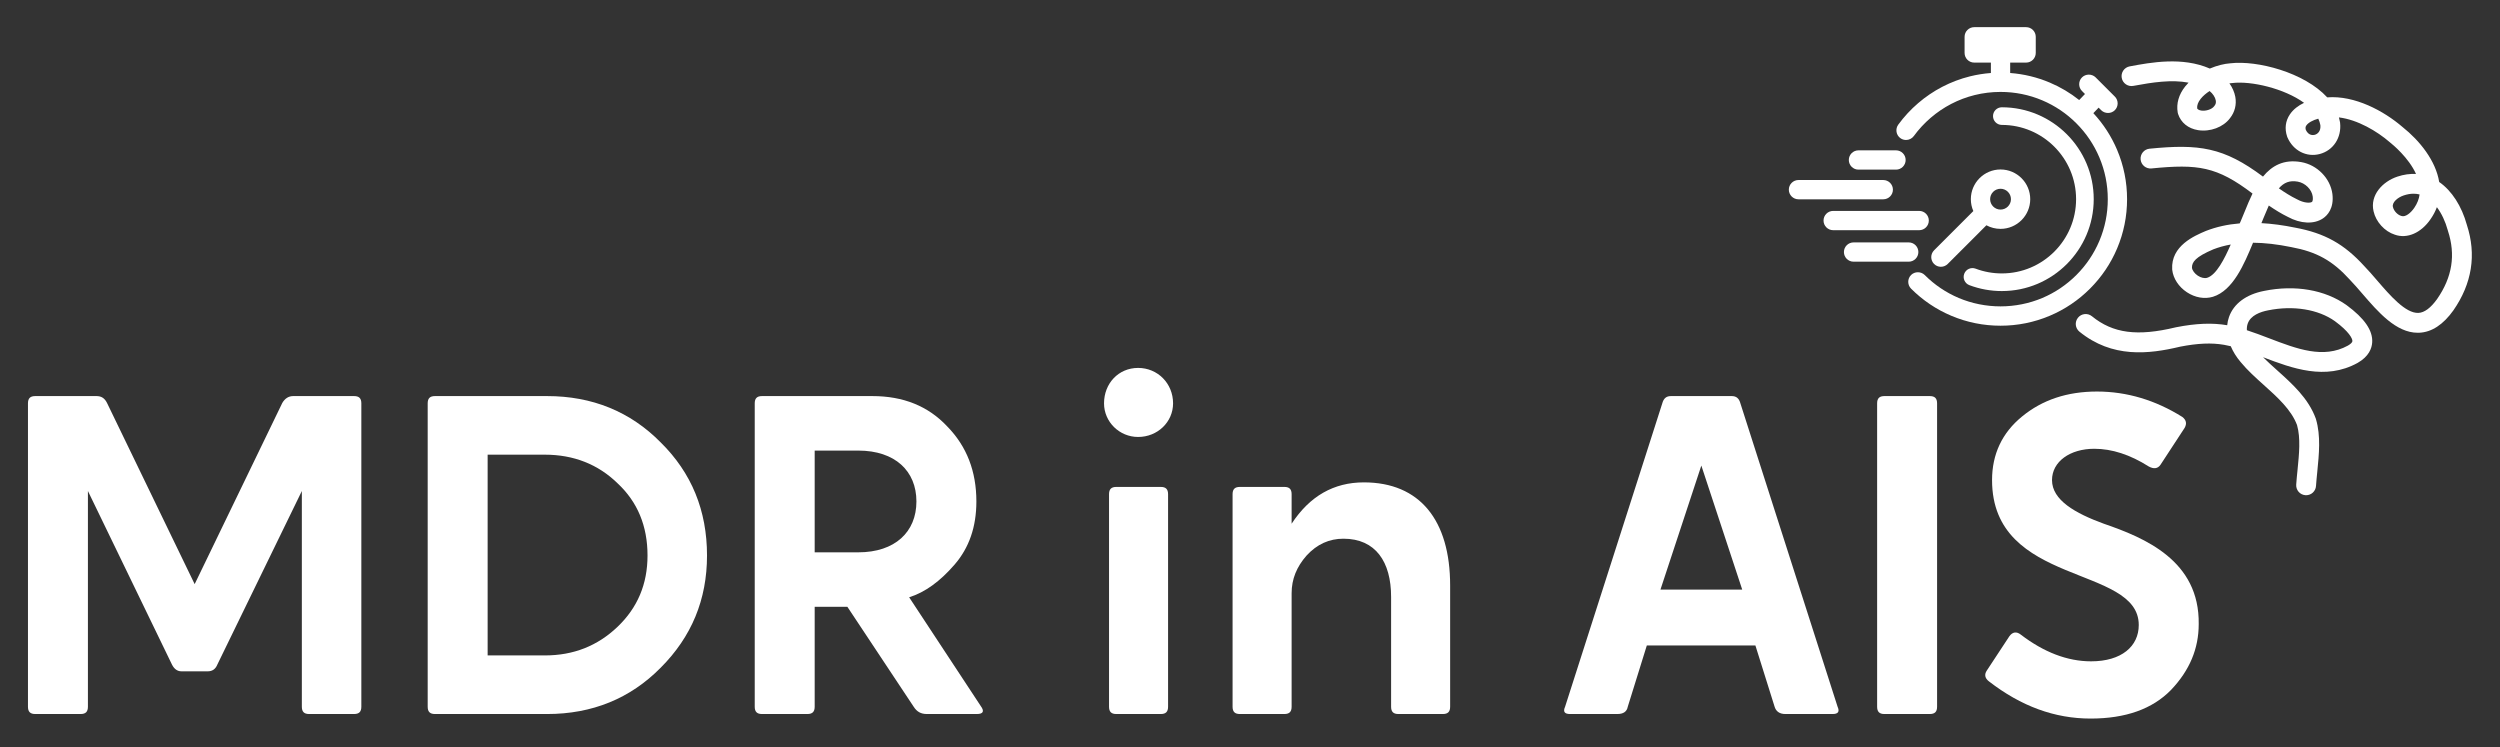 <?xml version="1.0" encoding="UTF-8"?>
<svg xmlns="http://www.w3.org/2000/svg" width="1134" height="339" viewBox="0 0 1134 339" fill="none">
  <rect x="0" y="0" width="1134" height="339" fill="#333333" stroke="none"/>
  <path d="M82.321 304.514C80.467 304.514 79.022 303.483 77.992 301.425L39.88 222.722V320.584C39.88 322.85 38.849 323.88 36.581 323.88H15.979C13.716 323.88 12.685 322.849 12.685 320.584V182.958C12.685 180.692 13.716 179.662 15.979 179.662H43.795C46.058 179.662 47.503 180.693 48.534 182.754L88.298 264.957L128.057 182.754C129.295 180.693 130.942 179.662 133.003 179.662H160.612C162.875 179.662 163.906 180.693 163.906 182.958V320.584C163.906 322.85 162.875 323.88 160.612 323.88H140.212C137.949 323.88 136.918 322.849 136.918 320.584V222.722L98.599 301.424C97.771 303.483 96.331 304.513 94.27 304.513H82.321V304.514Z" fill="white"></path>
  <path d="M197.293 323.88C195.03 323.88 193.999 322.849 193.999 320.584V182.958C193.999 180.692 195.03 179.662 197.293 179.662H248.181C268.581 179.662 285.884 186.667 299.691 200.678C313.7 214.48 320.702 231.581 320.702 251.978C320.702 271.961 313.7 288.855 299.691 302.867C285.884 316.876 268.581 323.881 248.181 323.881H197.293V323.88ZM247.151 297.302C260.134 297.302 271.052 292.977 280.115 284.323C289.183 275.669 293.715 264.956 293.715 251.978C293.715 238.585 289.183 227.665 280.115 219.219C271.259 210.567 260.134 206.24 247.151 206.24H221.194V297.302H247.151Z" fill="white"></path>
  <path d="M444.946 320.377C446.593 322.645 445.977 323.88 443.092 323.88H420.429C417.751 323.88 415.897 322.849 414.453 320.584L384.374 275.258H369.54V320.584C369.54 322.85 368.509 323.88 366.241 323.88H345.639C343.376 323.88 342.345 322.849 342.345 320.584V182.958C342.345 180.692 343.376 179.662 345.639 179.662H395.704C409.713 179.662 421.045 184.196 429.699 193.466C438.56 202.532 442.885 213.863 442.885 227.461C442.885 238.997 439.591 248.475 432.998 256.098C426.405 263.721 419.605 268.665 412.391 270.931L444.946 320.377ZM369.54 204.386V250.536H389.318C406.005 250.536 415.689 241.263 415.689 227.461C415.689 213.657 406.004 204.386 389.318 204.386H369.54Z" fill="white"></path>
  <path d="M878.634 118.387L878.639 118.392C879.108 118.858 879.729 119.116 880.388 119.116C881.047 119.116 881.668 118.858 882.14 118.39L900.749 99.778C902.7 101.163 905.038 101.916 907.444 101.916C913.824 101.916 919.015 96.725 919.015 90.345C919.015 83.964 913.823 78.774 907.444 78.774C901.065 78.774 895.873 83.964 895.873 90.345C895.873 92.385 896.404 94.361 897.416 96.112L878.635 114.891C877.673 115.854 877.673 117.423 878.634 118.387ZM900.825 90.344C900.825 86.694 903.794 83.725 907.443 83.725C911.095 83.725 914.064 86.694 914.064 90.344C914.064 93.994 911.095 96.963 907.443 96.963C903.794 96.963 900.825 93.994 900.825 90.344Z" fill="white"></path>
  <path d="M877.3 119.738C878.128 120.561 879.224 121.014 880.387 121.014C881.551 121.014 882.649 120.56 883.481 119.732L901.026 102.185C902.991 103.255 905.181 103.814 907.443 103.814C914.871 103.814 920.913 97.771 920.913 90.344C920.913 82.917 914.871 76.875 907.443 76.875C900.017 76.875 893.975 82.917 893.975 90.344C893.975 92.206 894.362 94.045 895.104 95.738L877.29 113.55C875.593 115.253 875.593 118.023 877.3 119.738ZM907.443 85.623C910.047 85.623 912.166 87.741 912.166 90.344C912.166 92.948 910.047 95.065 907.443 95.065C904.84 95.065 902.723 92.947 902.723 90.344C902.723 87.741 904.84 85.623 907.443 85.623Z" fill="white"></path>
  <path d="M870.174 114.329C870.174 111.917 868.212 109.955 865.8 109.955H840.777C838.365 109.955 836.403 111.917 836.403 114.329C836.403 116.741 838.365 118.702 840.777 118.702H865.8C868.212 118.703 870.174 116.741 870.174 114.329Z" fill="white"></path>
  <path d="M870.54 95.668H831.528C829.116 95.668 827.154 97.63 827.154 100.042C827.154 102.454 829.116 104.417 831.528 104.417H870.54C872.952 104.417 874.913 102.454 874.913 100.042C874.913 97.63 872.952 95.668 870.54 95.668Z" fill="white"></path>
  <path d="M858.627 86.032C858.627 83.62 856.664 81.657 854.25 81.657H815.791C813.378 81.657 811.415 83.62 811.415 86.032C811.415 88.444 813.378 90.405 815.791 90.405H854.25C856.664 90.406 858.627 88.444 858.627 86.032Z" fill="white"></path>
  <path d="M842.997 76.945H860.031C862.443 76.945 864.404 74.982 864.404 72.57C864.404 70.158 862.443 68.195 860.031 68.195H842.997C840.585 68.195 838.623 70.158 838.623 72.57C838.623 74.982 840.586 76.945 842.997 76.945Z" fill="white"></path>
  <path d="M960.329 68.001C957.722 61.837 954.097 56.236 949.541 51.328L951.934 48.825L953.103 49.995C953.903 50.791 955.028 51.247 956.19 51.247C957.369 51.247 958.466 50.803 959.284 49.992C960.111 49.166 960.567 48.067 960.567 46.897C960.567 45.726 960.111 44.627 959.285 43.804L950.586 35.108C949.788 34.307 948.66 33.847 947.492 33.847C946.327 33.847 945.2 34.304 944.399 35.103C943.571 35.929 943.116 37.028 943.116 38.196C943.116 39.366 943.572 40.465 944.398 41.289L945.747 42.638L943.118 45.377C939.056 42.147 934.578 39.488 929.784 37.462C924.058 35.039 918.022 33.578 911.816 33.112V28.394H919.042C921.455 28.394 923.418 26.432 923.418 24.021V16.695C923.418 14.283 921.455 12.32 919.042 12.32H895.507C893.095 12.32 891.134 14.283 891.134 16.695V24.021C891.134 26.433 893.095 28.394 895.507 28.394H903.069V33.115C899.875 33.356 896.705 33.863 893.621 34.625C889.256 35.703 885.012 37.306 881.005 39.387C873.166 43.462 866.264 49.396 861.044 56.55C860.358 57.494 860.079 58.649 860.259 59.802C860.44 60.959 861.059 61.974 862.001 62.659C862.753 63.208 863.642 63.497 864.575 63.497C865.97 63.497 867.293 62.828 868.116 61.704C872.544 55.636 878.397 50.604 885.043 47.15C888.427 45.389 892.02 44.032 895.723 43.117C899.532 42.175 903.476 41.697 907.443 41.697C914.011 41.697 920.383 42.983 926.38 45.518C932.174 47.969 937.376 51.477 941.843 55.946C946.312 60.414 949.821 65.617 952.27 71.41C954.806 77.403 956.091 83.773 956.091 90.345C956.091 96.916 954.805 103.287 952.27 109.28C949.82 115.072 946.313 120.275 941.843 124.745C937.375 129.212 932.173 132.72 926.381 135.172C920.495 137.659 913.946 138.973 907.441 138.973C900.937 138.973 894.39 137.659 888.509 135.172C882.716 132.721 877.514 129.212 873.043 124.742C872.242 123.944 871.115 123.487 869.951 123.487C868.784 123.487 867.656 123.946 866.856 124.747C865.155 126.45 865.155 129.222 866.857 130.93C872.123 136.198 878.262 140.336 885.101 143.23C892.181 146.224 899.698 147.742 907.442 147.742C915.19 147.742 922.707 146.224 929.784 143.23C936.623 140.337 942.762 136.198 948.028 130.93C953.298 125.66 957.436 119.523 960.328 112.687C963.322 105.606 964.839 98.089 964.839 90.344C964.84 82.6 963.322 75.082 960.329 68.001Z" fill="white"></path>
  <path d="M908.032 132.025C902.961 132.025 898.003 131.123 893.299 129.345C891.233 128.564 890.191 126.256 890.971 124.189C891.752 122.123 894.063 121.08 896.127 121.862C899.925 123.298 903.931 124.025 908.032 124.025C926.604 124.025 941.713 108.916 941.713 90.344C941.713 71.772 926.604 56.663 908.032 56.663C905.823 56.663 904.032 54.872 904.032 52.663C904.032 50.454 905.823 48.663 908.032 48.663C931.015 48.663 949.713 67.361 949.713 90.344C949.713 113.327 931.015 132.025 908.032 132.025Z" fill="white"></path>
  <path d="M516.243 166.888C525.099 166.888 532.106 173.893 532.106 182.958C532.106 191.405 525.099 198.205 516.243 198.205C507.796 198.205 500.789 191.405 500.789 182.958C500.789 173.892 507.382 166.888 516.243 166.888ZM506.352 323.88C504.084 323.88 503.058 322.849 503.058 320.584V224.165C503.058 221.899 504.084 220.869 506.352 220.869H526.545C528.808 220.869 529.839 221.9 529.839 224.165V320.584C529.839 322.85 528.808 323.88 526.545 323.88H506.352Z" fill="white"></path>
  <path d="M634.298 323.88C632.03 323.88 631.004 322.849 631.004 320.584V270.726C631.004 254.863 623.997 244.355 609.371 244.355C602.98 244.355 597.418 246.828 592.679 251.978C588.147 257.128 585.879 262.691 585.879 269.076V320.583C585.879 322.849 584.853 323.879 582.585 323.879H562.392C560.129 323.879 559.098 322.848 559.098 320.583V224.164C559.098 221.898 560.129 220.868 562.392 220.868H582.585C584.853 220.868 585.879 221.899 585.879 224.164V237.554C594.124 224.987 605.041 218.806 618.641 218.806C643.982 218.806 657.784 235.907 657.784 265.575V320.583C657.784 322.849 656.753 323.879 654.49 323.879H634.298V323.88Z" fill="white"></path>
  <path d="M712.184 323.88C709.713 323.88 708.89 322.849 709.921 320.584L754.01 182.958C754.626 180.692 755.864 179.662 757.925 179.662H785.529C787.59 179.662 788.828 180.693 789.444 182.958L833.533 320.584C834.564 322.85 833.74 323.88 831.27 323.88H809.845C807.163 323.88 805.516 322.645 804.899 320.377L796.245 292.77H747.003L738.354 320.584C737.94 322.85 736.293 323.88 733.615 323.88H712.184ZM771.726 211.184L753.185 267.43H790.267L771.726 211.184Z" fill="white"></path>
  <path d="M854.765 323.88C852.497 323.88 851.466 322.849 851.466 320.584V182.958C851.466 180.692 852.497 179.662 854.765 179.662H875.367C877.635 179.662 878.661 180.693 878.661 182.958V320.584C878.661 322.85 877.635 323.88 875.367 323.88H854.765Z" fill="white"></path>
  <path d="M980.033 210.772C978.795 212.626 976.941 212.833 974.673 211.596C966.226 206.241 957.986 203.563 949.954 203.563C939.032 203.563 930.792 209.33 930.792 217.777C930.792 226.843 941.3 232.817 954.279 237.555C972.82 243.943 997.751 254.244 997.337 283.088C997.337 294.212 993.22 304.102 984.773 312.96C976.326 321.614 964.166 325.941 948.303 325.941C932.03 325.941 916.784 320.376 902.153 309.047C900.299 307.605 900.092 305.955 901.122 304.308L911.423 288.649C912.868 286.588 914.722 286.383 916.576 287.826C927.084 295.861 937.794 299.981 948.51 299.981C962.312 299.981 970.143 293.181 970.143 283.499C970.143 256.097 903.598 266.191 903.598 217.775C903.598 206.032 908.13 196.35 917.193 188.933C926.463 181.31 937.795 177.601 951.188 177.601C964.788 177.601 977.766 181.514 989.921 189.137C991.775 190.579 991.982 192.229 990.952 194.083L980.033 210.772Z" fill="white"></path>
  <path d="M1096.69 150.941C1086.82 150.942 1078.69 141.497 1071.49 133.142C1069.54 130.884 1067.71 128.752 1065.98 126.981L1065.88 126.866C1058.04 118.23 1050.85 114.226 1039.35 112.094C1033.03 110.8 1027.26 110.136 1021.98 110.103C1017.95 119.83 1012.92 131.789 1003.78 134.62C999.968 135.76 995.683 135.007 991.982 132.567C988.259 130.112 985.771 126.319 985.324 122.422L985.303 122.175C984.674 111.509 995.396 106.956 1000.55 104.769L1000.69 104.714C1005.36 102.905 1010.43 101.776 1015.93 101.326C1016.07 101.008 1016.21 100.696 1016.36 100.393C1017.02 98.88 1017.66 97.306 1018.33 95.64C1019.35 93.15 1020.44 90.442 1021.74 87.795C1005.56 75.498 996.978 74.317 975.907 76.407C973.444 76.651 971.231 74.846 970.985 72.373C970.74 69.9 972.546 67.696 975.019 67.451C997.468 65.225 1008.64 66.755 1026.49 80.109C1030.44 75.269 1035.85 72.106 1043.83 73.528C1051.08 74.797 1057.04 80.877 1057.98 87.983C1058.78 94.584 1055.64 97.758 1053.7 99.066C1049.64 101.805 1043.53 101.535 1037.74 98.368C1034.84 96.958 1031.95 95.163 1029.13 93.231C1028.35 94.961 1027.54 96.893 1026.67 99.023C1026.38 99.747 1026.08 100.481 1025.78 101.215C1030.57 101.47 1035.66 102.153 1041.07 103.261C1054.47 105.743 1063.3 110.655 1072.49 120.76C1074.39 122.713 1076.29 124.926 1078.31 127.268C1084.04 133.92 1091.16 142.197 1096.99 141.934C1099.72 141.811 1102.58 139.684 1105.49 135.614C1112.34 125.728 1113.96 115.608 1110.39 104.729L1110.33 104.513C1109.21 100.405 1107.48 96.777 1105.37 93.977C1104.7 95.796 1103.76 97.603 1102.52 99.387C1098.24 105.668 1091.87 108.436 1086.29 106.449C1081.67 104.982 1077.72 100.641 1076.65 95.848C1074.93 88.467 1080.79 82.333 1087.47 80.11C1090.33 79.159 1093.16 78.762 1095.91 78.909C1092.53 71.478 1085.35 65.581 1084.08 64.576L1083.94 64.453C1078.25 59.538 1069.44 54.292 1060.94 53.255C1061.15 53.986 1061.31 54.731 1061.44 55.491L1061.47 55.728C1062.19 62.428 1058.39 68.24 1052.23 69.861C1046.21 71.444 1040.18 68.34 1037.58 62.31L1037.44 61.949C1036.24 58.357 1036.67 54.877 1038.69 51.887C1040.26 49.562 1042.58 47.848 1045.12 46.642C1036.09 40.096 1021.12 36.637 1012.65 37.662L1012.39 37.686C1012.03 37.709 1011.65 37.749 1011.26 37.807C1012.6 39.679 1013.53 41.772 1013.93 43.898C1014.58 47.413 1013.72 50.864 1011.51 53.629C1008.47 57.694 1002.53 59.914 997.037 59.033C992.563 58.317 989.257 55.634 987.965 51.672L987.806 51.025C987.121 46.96 988.289 42.882 991.185 39.231C991.664 38.627 992.179 38.047 992.726 37.491C985.04 36.03 976.472 37.315 967.667 38.957C965.223 39.411 962.874 37.801 962.418 35.358C961.962 32.915 963.574 30.565 966.017 30.109C975.675 28.308 989.865 25.662 1002.38 31.096C1005.62 29.718 1008.91 28.903 1011.7 28.711C1023.89 27.294 1045.22 32.832 1055.63 44.164C1068.12 43.189 1081.3 50.308 1089.75 57.58C1097.64 63.845 1104.86 72.913 1106.42 82.556C1112.1 86.487 1116.61 93.437 1118.98 102.033C1123.38 115.547 1121.32 128.589 1112.85 140.799C1108.21 147.283 1103.02 150.673 1097.39 150.927C1097.16 150.936 1096.92 150.941 1096.69 150.941ZM994.28 121.508C994.469 122.727 995.5 124.107 996.937 125.055C998.366 125.997 999.984 126.363 1001.16 126.011C1005.31 124.727 1009.03 117.45 1011.87 110.913C1009.09 111.409 1006.47 112.132 1004 113.082C995.843 116.553 994.185 118.896 994.28 121.508ZM1094.8 87.865C1093.37 87.865 1091.88 88.127 1090.31 88.65C1087.59 89.555 1084.94 91.8 1085.42 93.849C1085.86 95.804 1087.63 97.451 1089.04 97.88L1089.28 97.962C1091.1 98.633 1093.58 96.529 1095.11 94.288C1096.49 92.283 1097.25 90.238 1097.53 88.207C1096.65 87.979 1095.74 87.865 1094.8 87.865ZM1033.69 85.438C1036.38 87.316 1039.12 89.041 1041.76 90.315L1041.99 90.432C1045.01 92.104 1047.81 92.187 1048.67 91.604C1049.14 91.293 1049.17 90.116 1049.05 89.119C1048.63 85.959 1045.65 82.983 1042.26 82.391C1038.62 81.741 1036 82.769 1033.69 85.438ZM1045.92 58.921C1047.19 61.638 1049.31 61.321 1049.94 61.156C1051.35 60.783 1052.77 59.443 1052.53 56.801C1052.35 55.779 1052.03 54.788 1051.57 53.832C1049.13 54.485 1047.01 55.648 1046.15 56.917C1045.85 57.357 1045.62 57.906 1045.92 58.921ZM996.631 49.152C996.81 49.486 997.244 49.95 998.459 50.145C1000.58 50.486 1003.32 49.582 1004.32 48.213L1004.46 48.038C1005.07 47.288 1005.26 46.515 1005.07 45.533C1004.8 44.068 1003.71 42.449 1002.28 41.292C1000.7 42.306 999.286 43.498 998.234 44.824C997.038 46.331 996.511 47.751 996.631 49.152Z" fill="white"></path>
  <path d="M1046.06 224.633C1045.96 224.633 1045.86 224.63 1045.75 224.623C1043.27 224.457 1041.4 222.312 1041.56 219.833C1041.71 217.615 1041.94 215.305 1042.17 213.071C1042.88 205.998 1043.61 198.686 1041.94 192.832C1039.34 185.842 1032.99 180.137 1026.84 174.618C1023.19 171.337 1019.41 167.943 1016.37 164.242C1014.42 161.954 1012.91 159.517 1011.87 157.043C1010.84 156.791 1009.82 156.575 1008.81 156.404C1003.18 155.431 996.865 155.699 988.935 157.247C974.669 160.676 958.094 162.528 943.228 150.439C941.3 148.871 941.008 146.037 942.576 144.108C944.143 142.179 946.978 141.888 948.906 143.456C958.461 151.225 969.473 152.679 986.922 148.474L987.11 148.433C996.165 146.658 1003.52 146.368 1010.26 147.522C1010.38 146.246 1010.65 145.001 1011.07 143.804C1013.2 137.731 1018.88 133.518 1027.06 131.942C1041.04 129.101 1054.67 131.455 1064.41 138.411C1072.57 144.42 1076.35 149.927 1076.03 155.286C1075.87 157.921 1074.59 161.682 1069.38 164.634C1054.76 172.665 1039.79 167.1 1026.52 162.028C1028.48 163.987 1030.63 165.92 1032.86 167.922C1039.87 174.216 1047.11 180.724 1050.45 189.891L1050.53 190.162C1052.75 197.724 1051.92 205.983 1051.12 213.969C1050.9 216.229 1050.68 218.365 1050.54 220.434C1050.39 222.81 1048.41 224.633 1046.06 224.633ZM1019.19 149.789C1022.57 150.879 1025.94 152.168 1029.25 153.435C1041.93 158.286 1053.9 162.867 1064.99 156.774C1066.23 156.074 1067.01 155.306 1067.05 154.747C1067.12 153.603 1065.53 150.41 1059.13 145.696C1051.57 140.306 1040.22 138.451 1028.81 140.77C1025.29 141.448 1020.88 143.032 1019.57 146.783C1019.24 147.706 1019.12 148.719 1019.19 149.789Z" fill="white"></path>
</svg>
